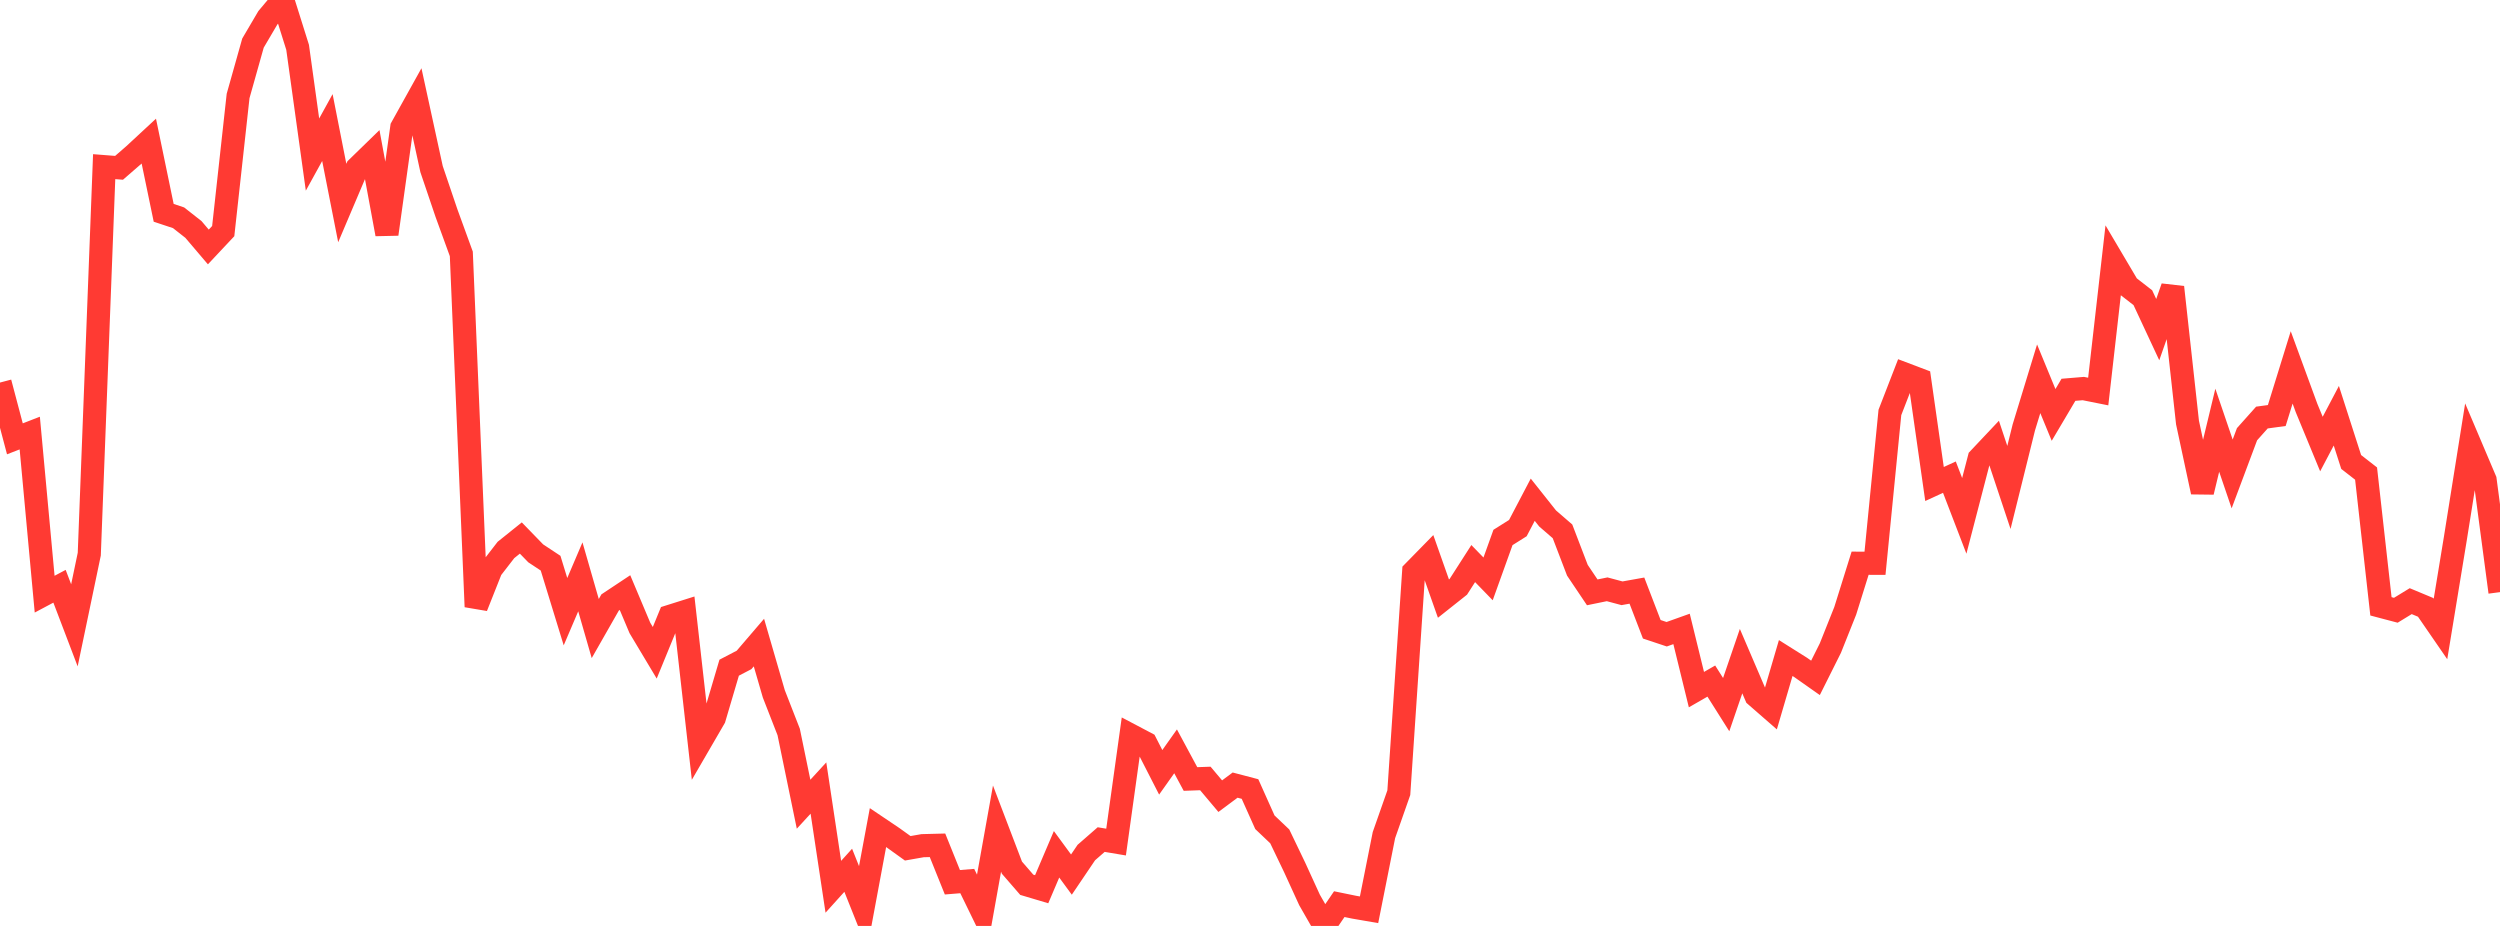<?xml version="1.0" standalone="no"?>
<!DOCTYPE svg PUBLIC "-//W3C//DTD SVG 1.1//EN" "http://www.w3.org/Graphics/SVG/1.1/DTD/svg11.dtd">

<svg width="135" height="50" viewBox="0 0 135 50" preserveAspectRatio="none" 
  xmlns="http://www.w3.org/2000/svg"
  xmlns:xlink="http://www.w3.org/1999/xlink">


<polyline points="0.0, 20.658 0.804, 23.697 1.607, 23.385 2.411, 32.085 3.214, 31.658 4.018, 33.768 4.821, 29.923 5.625, 8.999 6.429, 9.062 7.232, 8.365 8.036, 7.62 8.839, 11.493 9.643, 11.76 10.446, 12.391 11.25, 13.336 12.054, 12.48 12.857, 5.182 13.661, 2.326 14.464, 0.96 15.268, 0.0 16.071, 2.555 16.875, 8.347 17.679, 6.888 18.482, 10.963 19.286, 9.069 20.089, 8.288 20.893, 12.643 21.696, 6.884 22.5, 5.437 23.304, 9.13 24.107, 11.501 24.911, 13.71 25.714, 32.764 26.518, 30.737 27.321, 29.698 28.125, 29.053 28.929, 29.881 29.732, 30.412 30.536, 33.031 31.339, 31.149 32.143, 33.942 32.946, 32.534 33.75, 32 34.554, 33.909 35.357, 35.25 36.161, 33.288 36.964, 33.035 37.768, 40.161 38.571, 38.778 39.375, 36.055 40.179, 35.636 40.982, 34.699 41.786, 37.469 42.589, 39.526 43.393, 43.428 44.196, 42.554 45.0, 47.886 45.804, 46.995 46.607, 49.005 47.411, 44.69 48.214, 45.231 49.018, 45.808 49.821, 45.667 50.625, 45.646 51.429, 47.642 52.232, 47.577 53.036, 49.227 53.839, 44.744 54.643, 46.852 55.446, 47.778 56.25, 48.018 57.054, 46.132 57.857, 47.228 58.661, 46.038 59.464, 45.337 60.268, 45.472 61.071, 39.71 61.875, 40.134 62.679, 41.705 63.482, 40.572 64.286, 42.066 65.089, 42.037 65.893, 42.993 66.696, 42.396 67.5, 42.607 68.304, 44.402 69.107, 45.165 69.911, 46.84 70.714, 48.596 71.518, 50.0 72.321, 48.824 73.125, 48.989 73.929, 49.128 74.732, 45.096 75.536, 42.805 76.339, 30.869 77.143, 30.048 77.946, 32.325 78.75, 31.687 79.554, 30.433 80.357, 31.26 81.161, 29.023 81.964, 28.518 82.768, 26.985 83.571, 27.997 84.375, 28.693 85.179, 30.793 85.982, 31.987 86.786, 31.822 87.589, 32.037 88.393, 31.893 89.196, 33.981 90.0, 34.249 90.804, 33.962 91.607, 37.24 92.411, 36.778 93.214, 38.05 94.018, 35.701 94.821, 37.574 95.625, 38.275 96.429, 35.534 97.232, 36.039 98.036, 36.605 98.839, 34.999 99.643, 32.983 100.446, 30.414 101.25, 30.417 102.054, 22.272 102.857, 20.201 103.661, 20.506 104.464, 26.136 105.268, 25.766 106.071, 27.857 106.875, 24.762 107.679, 23.91 108.482, 26.322 109.286, 23.081 110.089, 20.454 110.893, 22.406 111.696, 21.049 112.5, 20.982 113.304, 21.143 114.107, 14.092 114.911, 15.452 115.714, 16.076 116.518, 17.8 117.321, 15.511 118.125, 22.816 118.929, 26.567 119.732, 23.232 120.536, 25.593 121.339, 23.448 122.143, 22.548 122.946, 22.438 123.75, 19.84 124.554, 22.033 125.357, 23.979 126.161, 22.45 126.964, 24.947 127.768, 25.573 128.571, 32.742 129.375, 32.954 130.179, 32.462 130.982, 32.797 131.786, 33.965 132.589, 29.078 133.393, 24.031 134.196, 25.922 135.0, 31.975" fill="none" stroke="#ff3a33" stroke-width="1.25"/>

</svg>